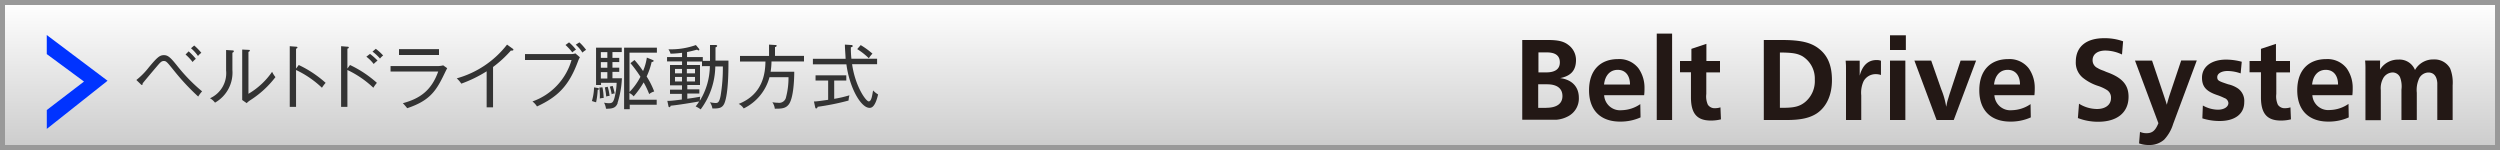 <svg id="レイヤー_1" data-name="レイヤー 1" xmlns="http://www.w3.org/2000/svg" xmlns:xlink="http://www.w3.org/1999/xlink" viewBox="0 0 500 30"><rect x="0" y="0" width="500" height="30" fill="#808080" stroke="none"/><defs><style>.cls-1{fill:url(#新規グラデーションスウォッチ_1);}.cls-2{fill:#999;}.cls-3{fill:#333;}.cls-4{fill:#fff;}.cls-5{fill:#03f;}.cls-6{fill:#231815;}</style><linearGradient id="新規グラデーションスウォッチ_1" x1="250" y1="0.5" x2="250" y2="29.5" gradientUnits="userSpaceOnUse"><stop offset="0" stop-color="#fff"/><stop offset="1" stop-color="#ccc"/></linearGradient></defs><title>header_SSB-belt</title><rect class="cls-1" x="0.5" y="0.5" width="499" height="29"/><path class="cls-2" d="M499,1V29H1V1H499m1-1H0V30H500V0h0Z"/><path class="cls-3" d="M39.64,19.31a45.65,45.65,0,0,1-4.78-5.11c-1.44-1.78-1.6-2-2.1-2s-0.77.36-1.5,1.21-2.38,2.82-2.73,3.26c0,0.14,0,.32-0.17.32a0.35,0.35,0,0,1-.21-0.14L27.27,16a14.61,14.61,0,0,0,2.52-2.56c1.64-1.95,2.13-2.41,3-2.41s1.41,0.57,2.87,2.41a33.76,33.76,0,0,0,4.76,4.83A6.68,6.68,0,0,0,39.64,19.31Zm-1.12-6.91a10.46,10.46,0,0,0-1.41-1.5l0.62-.63a12.35,12.35,0,0,1,1.44,1.5A3.45,3.45,0,0,0,38.52,12.41Zm1.08-1.2a8.12,8.12,0,0,0-1.4-1.55l0.64-.55a10.84,10.84,0,0,1,1.43,1.47A2.88,2.88,0,0,0,39.6,11.2Z"/><path class="cls-3" d="M46.48,10.53V14A6.89,6.89,0,0,1,43,20.53a3.28,3.28,0,0,0-1-.88,5.49,5.49,0,0,0,3.22-5.55V10l1.23,0.08c0.14,0,.32,0,0.32.18A0.36,0.36,0,0,1,46.48,10.53ZM50.12,20a3.68,3.68,0,0,0-.78.63L48.44,20c0-.28,0-0.7,0-1.09v-9l1.25,0.06c0.15,0,.28,0,0.28.15a0.33,0.33,0,0,1-.28.25v8.39a14.81,14.81,0,0,0,4.73-4.4,5.28,5.28,0,0,0,.67,1.06A19.52,19.52,0,0,1,50.12,20Z"/><path class="cls-3" d="M64.39,17.55A19.78,19.78,0,0,0,59.21,14v7.37H57.95V9.24l1.27,0.1c0.18,0,.27.06,0.27,0.17a0.27,0.27,0,0,1-.28.21v4L59.75,13a22.26,22.26,0,0,1,5.38,3.57A6.78,6.78,0,0,0,64.39,17.55Z"/><path class="cls-3" d="M74.67,17.55A19.8,19.8,0,0,0,69.48,14v7.37H68.22V9.24l1.27,0.1c0.18,0,.27.06,0.27,0.17a0.27,0.27,0,0,1-.28.21v4L70,13a22.28,22.28,0,0,1,5.38,3.57A6.71,6.71,0,0,0,74.67,17.55Zm0.07-4.75a7.62,7.62,0,0,0-1.47-1.46L74,10.78a11.58,11.58,0,0,1,1.51,1.34A6.13,6.13,0,0,0,74.74,12.8ZM76,11.71a9.49,9.49,0,0,0-1.5-1.39l0.66-.56a10.64,10.64,0,0,1,1.47,1.34A3.24,3.24,0,0,0,76,11.71Z"/><path class="cls-3" d="M87.46,13.21a4.11,4.11,0,0,0,1.18-.14l0.8,0.57c-0.18.31-.84,1.71-1,2-1.5,3-3,4.66-7,6a11.12,11.12,0,0,0-.87-1c3.4-.92,5.71-2.52,7.07-6.33H78.11V13.21h9.36ZM87.8,9.83V11h-8V9.83h8Z"/><path class="cls-3" d="M102.46,10.11a1.2,1.2,0,0,1-.28,0,23.07,23.07,0,0,1-3.57,3.29v8.07H97.33V14.26a26.09,26.09,0,0,1-5.07,2.47,5.73,5.73,0,0,0-.91-1.06,19.26,19.26,0,0,0,10.06-6.75l1.16,0.84a0.22,0.22,0,0,1,.11.2A0.19,0.19,0,0,1,102.46,10.11Z"/><path class="cls-3" d="M114.08,10.81a2.55,2.55,0,0,0,1-.13l0.9,0.78a4.92,4.92,0,0,0-.39.83c-1.79,4.83-4,7.07-8.19,9a3.83,3.83,0,0,0-.91-1A12.43,12.43,0,0,0,114.31,12H105V10.81h9.12Zm-0.27-2.34a9.9,9.9,0,0,1,1.39,1.46,4.19,4.19,0,0,0-.74.55A10.58,10.58,0,0,0,113.1,9Zm2.07,0a10.43,10.43,0,0,1,1.34,1.5,4.24,4.24,0,0,0-.74.55,6.89,6.89,0,0,0-1.33-1.58Z"/><path class="cls-3" d="M119.54,18a15.23,15.23,0,0,1-.32,2.45c-0.14,0-.73-0.22-0.84-0.24a10.47,10.47,0,0,0,.43-2.73l0.71,0.11a0.28,0.28,0,0,1,.27.2A0.3,0.3,0,0,1,119.54,18Zm4,2.62c-0.35.81-.8,1.16-2.34,1.12a3.69,3.69,0,0,0-.39-1.21,4.51,4.51,0,0,0,1,.11c0.62,0,.84-0.18,1.09-1.08a14.11,14.11,0,0,0,.43-3h-3.12V17h-1V9.54h5.14v0.88h-1.86v1.15h1.36v0.84h-1.36v1.12h1.36v0.84h-1.36v1.29h1.89A18.94,18.94,0,0,1,123.5,20.62Zm-3.57-.9c0-.17,0-0.34,0-0.63a11.78,11.78,0,0,0-.11-1.57l0.63-.06a12.68,12.68,0,0,1,.24,2.14A2.53,2.53,0,0,0,119.92,19.72Zm1.5-9.3h-1.3v1.15h1.3V10.42Zm0,2h-1.3v1.12h1.3V12.41Zm0,2h-1.3v1.29h1.3V14.37Zm-0.22,4.94a15.22,15.22,0,0,0-.28-1.88l0.57-.13a10.83,10.83,0,0,1,.38,1.82A3.41,3.41,0,0,0,121.2,19.31Zm1.09-.46a8.63,8.63,0,0,0-.38-1.57l0.57-.15a12.71,12.71,0,0,1,.41,1.51A1.82,1.82,0,0,0,122.29,18.85Zm3.61,2.07v0.87h-1.13V9.54h6.56v1H125.9v7.86a12.77,12.77,0,0,0,2.19-3.05,25.57,25.57,0,0,0-2-2.72L126.9,12a20,20,0,0,1,1.71,2.21,11.07,11.07,0,0,0,.76-2.69L130.55,12a0.19,0.19,0,0,1,.17.17c0,0.2-.24.21-0.39,0.22a13.86,13.86,0,0,1-1,2.91,15.9,15.9,0,0,1,1.51,3,2.52,2.52,0,0,0-1,.52,17.1,17.1,0,0,0-1.11-2.34,17.15,17.15,0,0,1-2,2.79,2.48,2.48,0,0,0-.85-0.66v1.34h5.46v1H125.9Z"/><path class="cls-3" d="M144.89,20.64c-0.45,1.06-1.23,1.06-2.41,1.06a2.93,2.93,0,0,0-.5-1.25,6.26,6.26,0,0,0,1.09.15c0.43,0,.77,0,1.05-1.44a33.8,33.8,0,0,0,.45-5.87h-1.51a14.71,14.71,0,0,1-2.93,8.59,4.3,4.3,0,0,0-1-.59,11.73,11.73,0,0,0,.71-1c-1.3.22-4.16,0.71-5.71,0.85a0.35,0.35,0,0,1-.24.31,0.28,0.28,0,0,1-.21-0.27l-0.21-1c0.73,0,1.3-.08,2.9-0.27V18.77H134V17.94h2.4V17.07H134V13h2.41V12.28h-3V11.41h3V10.56a20.33,20.33,0,0,1-2.31.18,2.59,2.59,0,0,0-.42-0.88,15,15,0,0,0,5.5-.85l0.56,0.67a0.41,0.41,0,0,1,.13.27,0.14,0.14,0,0,1-.15.13,0.58,0.58,0,0,1-.31-0.15c-0.38.11-1.44,0.38-2,.48v1h3.15v0.76H142V9L143.08,9c0.22,0,.36.07,0.36,0.18a0.4,0.4,0,0,1-.34.28v2.66h2.59C145.7,13.72,145.7,18.67,144.89,20.64Zm-8.49-6.85H135v0.87h1.4V13.79Zm0,1.6H135v0.9h1.4v-0.9Zm4-2.09v-1h-3V13H140v4h-2.54v0.87h2.41v0.83h-2.41v1.05c1.4-.2,1.43-0.2,2.59-0.41a3.18,3.18,0,0,0-.08.81,13.51,13.51,0,0,0,2-6.92h-1.51Zm-1.5.49h-1.53v0.87H139V13.79Zm0,1.6h-1.53v0.9H139v-0.9Z"/><path class="cls-3" d="M158.85,14.37c0,0.35,0,4.8-1,6.37-0.64,1-1.62,1-2.89,1a2.84,2.84,0,0,0-.49-1.3,5.84,5.84,0,0,0,1.11.11,1.41,1.41,0,0,0,1.64-1.16,15.14,15.14,0,0,0,.48-3.95H153.9a9.76,9.76,0,0,1-5.16,6.25,2.61,2.61,0,0,0-1-.91c4.85-1.92,5.31-6.11,5.35-8.47H148V11.19h5.81V8.92L155,9c0.15,0,.34,0,0.34.18a0.36,0.36,0,0,1-.34.22v1.77h5.8v1.12H154.3a13.25,13.25,0,0,1-.18,2.06h4.73Z"/><path class="cls-3" d="M173.9,21.57c-1.71,0-4-4-4.62-8.71h-6.7V11.76h6.54c0-.49-0.14-2-0.14-2.84L170.21,9c0.14,0,.32,0,0.32.2s-0.1.17-.36,0.27a20.81,20.81,0,0,0,.11,2.28h5.14v1.09h-5c0.63,4.44,2.77,7.44,3.33,7.44s0.69-1.26.87-2.19a4.48,4.48,0,0,0,1,.8C175,21.57,174.21,21.57,173.9,21.57Zm-4.19-1.46a49.31,49.31,0,0,1-6.19,1.25,0.36,0.36,0,0,1-.28.34c-0.11,0-.17-0.11-0.21-0.29l-0.24-1.11c0.49,0,1.37-.13,2.84-0.34V16.11h-2.52V15.06h6.15v1.05h-2.42v3.66a24.63,24.63,0,0,0,3.05-.71A5.44,5.44,0,0,0,169.71,20.11Zm4.06-8.46a13.87,13.87,0,0,0-2.33-1.83l0.7-.8a15.56,15.56,0,0,1,2.35,1.71A5.21,5.21,0,0,0,173.77,11.65Z"/><path class="cls-4" d="M9.35,25.8V22l7.44-5.69L9.35,10.82V7l12.17,9.15Z"/><path class="cls-5" d="M9.35,25.8V22l7.44-5.69L9.35,10.82V7l12.17,9.15Z"/><path class="cls-6" d="M304.45,8h5.14c2,0,3.17.26,4.1,1a3.73,3.73,0,0,1,1.51,3c0,2.06-1,3.19-3.17,3.62,2.38,0.31,3.74,1.75,3.74,3.94a4,4,0,0,1-2.06,3.65,6,6,0,0,1-2.45.74c-0.36,0-.91,0-1.94,0h-4.87V8Zm4.78,6.48c1.8,0,2.74-.67,2.74-2s-0.86-2-2.62-2h-1.66v4h1.54Zm0,7.08c2.11,0,3.26-.82,3.26-2.35s-1.1-2.35-3.07-2.35h-1.78v4.71h1.58Z"/><path class="cls-6" d="M328.11,23.48a9.76,9.76,0,0,1-4.08.84c-3.94,0-6.22-2.28-6.22-6.26s2.21-6.24,5.81-6.24a4.84,4.84,0,0,1,4.08,1.85,6.69,6.69,0,0,1,1.2,3.91c0,0.36,0,.89-0.07,1.46h-8a3.19,3.19,0,0,0,3.53,3,6.78,6.78,0,0,0,3.7-1.22ZM326,16.9c0-1.82-.94-2.93-2.45-2.93s-2.54,1.08-2.74,2.93H326Z"/><path class="cls-6" d="M331.35,24V6.72h3.07V24h-3.07Z"/><path class="cls-6" d="M336,14.48V12.2h2.28V9.77l3-1V12.2H344v2.28h-2.74V18.8a4.07,4.07,0,0,0,.31,2.14,1.62,1.62,0,0,0,1.46.7,3.34,3.34,0,0,0,1.06-.17l0.1,2.4a8.07,8.07,0,0,1-2,.24c-2.79,0-4-1.39-4-4.66v-5H336Z"/><path class="cls-6" d="M352.73,8h3.65c3.65,0,5.71.46,7.3,1.66,1.85,1.39,2.71,3.41,2.71,6.38s-1.08,5.31-3,6.62c-1.42.94-3.24,1.34-6,1.34h-4.63V8Zm3.89,13.56c2.28,0,3.36-.29,4.44-1.18a5.44,5.44,0,0,0,1.9-4.46,5.24,5.24,0,0,0-2.52-4.7c-1-.53-1.92-0.7-4.46-0.72V21.56h0.65Z"/><path class="cls-6" d="M369.2,24V15.29l0-.43V14.43c0-1.61,0-1.3-.07-2.3h2.81l0,3c0.55-2.06,1.7-3.12,3.36-3.12a2.37,2.37,0,0,1,.89.14V15a3.13,3.13,0,0,0-1.08-.17,2.74,2.74,0,0,0-2.38,1.39,5.48,5.48,0,0,0-.48,2.86V24H369.2Z"/><path class="cls-6" d="M378,10V7.06h3.17V10H378Zm0,14V12.12h3.07V24H378Z"/><path class="cls-6" d="M387.32,24l-4.44-11.88h3.36l2,5.71a15.48,15.48,0,0,1,1,3.53c0.12-.58.17-0.84,0.26-1.2,0,0,.12-0.36.24-0.77s0.22-.72.24-0.77l2.14-6.5h3.1L390.75,24h-3.43Z"/><path class="cls-6" d="M406.16,23.48a9.78,9.78,0,0,1-4.08.84c-3.94,0-6.22-2.28-6.22-6.26s2.21-6.24,5.81-6.24a4.85,4.85,0,0,1,4.08,1.85,6.69,6.69,0,0,1,1.2,3.91c0,0.36,0,.89-0.07,1.46h-8a3.19,3.19,0,0,0,3.53,3,6.79,6.79,0,0,0,3.7-1.22ZM404,16.9c0-1.82-.94-2.93-2.45-2.93s-2.54,1.08-2.74,2.93H404Z"/><path class="cls-6" d="M415.8,20.74a6.89,6.89,0,0,0,3.62,1.06c1.68,0,2.78-.86,2.78-2.16a1.79,1.79,0,0,0-.77-1.61,7.89,7.89,0,0,0-1.85-.86,9.5,9.5,0,0,1-3-1.61,3.91,3.91,0,0,1-1.42-3.22c0-3,2.09-4.7,5.64-4.7a10.89,10.89,0,0,1,3.82.62L424.4,10.9a7.91,7.91,0,0,0-3.31-.79c-1.58,0-2.57.74-2.57,1.92a1.69,1.69,0,0,0,1,1.58,4.51,4.51,0,0,0,.84.41l0.46,0.17,0.43,0.19,0.46,0.17c2.81,1.08,4,2.5,4,4.8,0,3.14-2.26,5-6.07,5a11.09,11.09,0,0,1-4.06-.74Z"/><path class="cls-6" d="M427,12.12h3.41l2.45,7.25c0.31,0.94.34,1,.5,1.58,0.24-.89.36-1.32,0.58-2l2.3-6.86h3.12l-4.73,12.7a8,8,0,0,1-1.8,3.14A4.42,4.42,0,0,1,429.77,29a5.62,5.62,0,0,1-1.7-.24,1.28,1.28,0,0,0-.26-0.07L428,26.38a3.2,3.2,0,0,0,1.3.26c1.18,0,1.78-.53,2.38-2Z"/><path class="cls-6" d="M440.57,21.1a6.28,6.28,0,0,0,3,.84c1.22,0,2.11-.55,2.11-1.34a1.16,1.16,0,0,0-.82-1A10.9,10.9,0,0,0,443.4,19c-2.18-.74-3-1.7-3-3.46,0-2.21,1.9-3.62,4.83-3.62a12.19,12.19,0,0,1,3.12.43l-0.22,2.33a8.07,8.07,0,0,0-2.62-.48c-1.2,0-2.06.5-2.06,1.22s0.34,0.82,2.18,1.44a5.7,5.7,0,0,1,2,.86,3.07,3.07,0,0,1,1.22,2.71c0,2.35-1.85,3.77-4.92,3.77a11.39,11.39,0,0,1-3.46-.53Z"/><path class="cls-6" d="M449.91,14.48V12.2h2.28V9.77l3-1V12.2H458v2.28h-2.74V18.8a4.08,4.08,0,0,0,.31,2.14,1.62,1.62,0,0,0,1.46.7,3.34,3.34,0,0,0,1.06-.17l0.1,2.4a8.08,8.08,0,0,1-2,.24c-2.78,0-4-1.39-4-4.66v-5h-2.23Z"/><path class="cls-6" d="M469.75,23.48a9.78,9.78,0,0,1-4.08.84c-3.94,0-6.22-2.28-6.22-6.26s2.21-6.24,5.81-6.24a4.85,4.85,0,0,1,4.08,1.85,6.69,6.69,0,0,1,1.2,3.91c0,0.36,0,.89-0.07,1.46h-8A3.19,3.19,0,0,0,466,22a6.79,6.79,0,0,0,3.7-1.22Zm-2.14-6.58c0-1.82-.94-2.93-2.45-2.93s-2.54,1.08-2.74,2.93h5.18Z"/><path class="cls-6" d="M476,13.92a4.23,4.23,0,0,1,3.67-2A3.33,3.33,0,0,1,483,14a4.15,4.15,0,0,1,3.77-2.11,3.56,3.56,0,0,1,3.26,1.8,7.7,7.7,0,0,1,.5,3.38V24h-3.07V18.25c0-.55,0-1.27,0-1.66-0.1-1.37-.72-2.09-1.8-2.09A2.14,2.14,0,0,0,483.7,16a5.39,5.39,0,0,0-.34,2.54V24h-3.07V17.93a5.15,5.15,0,0,0-.29-2.5,1.65,1.65,0,0,0-1.49-.94,2.25,2.25,0,0,0-1.92,1.25,4.12,4.12,0,0,0-.43,2.3v6h-3.07V15c0-.29,0-0.58,0-1.39a14.65,14.65,0,0,0-.07-1.51h3Z"/></svg>